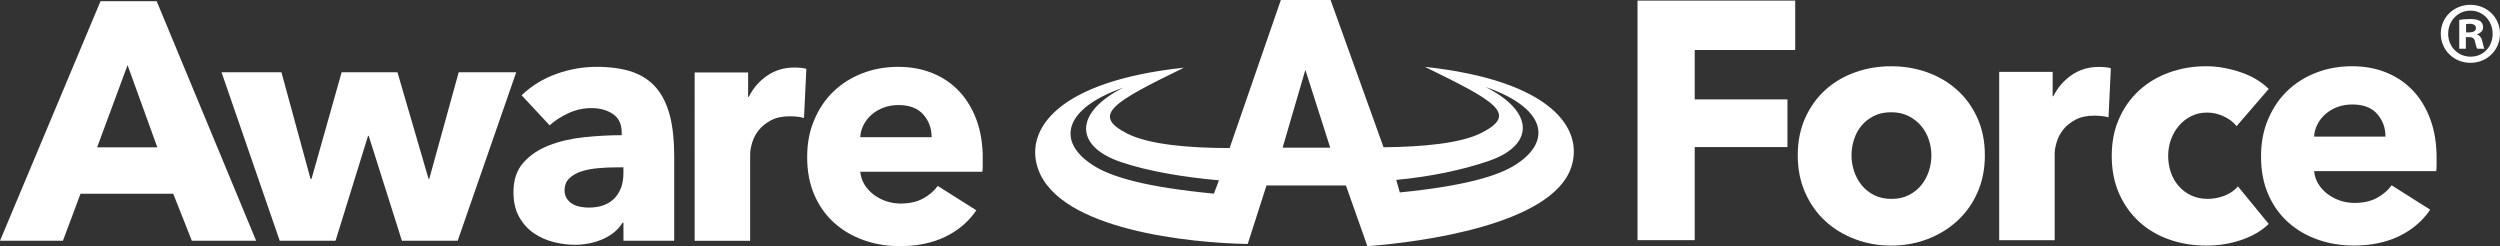 <svg xmlns="http://www.w3.org/2000/svg" id="Layer_2" data-name="Layer 2" viewBox="0 0 764.12 75.24"><rect x="0" y="0" width="764.12" height="75.24" fill="#333333" stroke="none"/><defs><style>      .cls-1, .cls-2 {        fill: #fff;        stroke-width: 0px;      }      .cls-2 {        fill-rule: evenodd;      }    </style></defs><g id="Capa_1" data-name="Capa 1"><path class="cls-2" d="M452.89,40.57c11.21-5.72,4.21-9.61-17.39-20.14,38.77,4.2,48.83,18.98,44.67,30.9-6.07,17.4-45.99,22.69-62.23,23.91l-6.56-18.55h-24.28l-5.74,17.88c-17.17-.3-57.58-4.14-64.09-22.99-4.16-11.92,5.85-26.76,44.62-30.9-21.55,10.53-28.55,14.42-17.39,20.13,6.67,3.41,19.09,4.44,31.33,4.44L391.49,0h15.2l16.19,45.01c11.81-.12,23.62-1.15,30.02-4.44h0ZM427.85,58.82c19.41-1.95,30.02-4.93,35.65-8.64,11.16-7.3,8.7-17.34-9.46-23.6,15.15,7.6,14.98,17.94.77,22.69-8.04,2.74-17.72,4.74-28.05,5.72l1.09,3.83ZM371.03,59.19c-20.34-1.95-31.34-4.99-37.08-8.76-11.21-7.3-8.7-17.34,9.41-23.66-15.15,7.66-14.98,17.94-.77,22.75,8.42,2.86,19.14,4.62,29.97,5.59l-1.53,4.08ZM406.58,45.13l-7.6-23.78-6.95,23.78h14.55Z"></path><path class="cls-1" d="M58.64,73.59l-5.69-14.37h-28.34l-5.38,14.37H0L30.72.37h17.17l30.4,73.22h-19.65ZM38.99,19.91l-9.31,25.13h18.41l-9.1-25.13Z"></path><path class="cls-1" d="M139.9,73.59h-17.06l-10.14-32.06h-.21l-9.93,32.06h-17.06l-17.79-51.5h18.31l8.89,32.58h.31l9.2-32.58h17.06l9.51,32.58h.21l9-32.58h17.58l-17.89,51.5Z"></path><path class="cls-1" d="M159.43,29.12c3.03-2.9,6.57-5.07,10.6-6.52,4.03-1.45,8.15-2.17,12.36-2.17s8.02.53,11.01,1.6c3,1.07,5.43,2.72,7.29,4.96,1.86,2.24,3.22,5.07,4.09,8.48.86,3.41,1.29,7.46,1.29,12.15v25.96h-15.51v-5.48h-.31c-1.31,2.14-3.29,3.79-5.95,4.96-2.65,1.17-5.53,1.76-8.64,1.76-2.07,0-4.21-.28-6.41-.83-2.21-.55-4.22-1.45-6.05-2.69-1.83-1.24-3.33-2.9-4.5-4.96-1.17-2.07-1.76-4.62-1.76-7.65,0-3.72,1.02-6.72,3.05-9,2.03-2.28,4.65-4.03,7.86-5.27,3.21-1.24,6.77-2.07,10.7-2.48,3.93-.41,7.76-.62,11.48-.62v-.83c0-2.55-.9-4.43-2.69-5.64-1.79-1.21-4-1.81-6.62-1.81-2.41,0-4.74.52-6.98,1.55-2.24,1.03-4.15,2.28-5.74,3.72l-8.58-9.2ZM190.56,51.15h-2.17c-1.86,0-3.74.09-5.64.26-1.9.17-3.59.5-5.07.98-1.48.48-2.71,1.19-3.67,2.12-.97.93-1.45,2.16-1.45,3.67,0,.97.22,1.79.67,2.48.45.69,1.02,1.24,1.71,1.65.69.41,1.48.71,2.38.88.89.17,1.76.26,2.58.26,3.45,0,6.08-.95,7.91-2.84,1.83-1.9,2.74-4.46,2.74-7.7v-1.76Z"></path><path class="cls-1" d="M245.72,36.05c-.76-.21-1.5-.34-2.22-.41-.72-.07-1.43-.1-2.12-.1-2.27,0-4.19.41-5.74,1.24-1.55.83-2.79,1.82-3.72,2.99-.93,1.17-1.6,2.44-2.02,3.82-.41,1.37-.62,2.58-.62,3.61v26.4h-16.96V22.15h16.34v7.45h.21c1.31-2.64,3.17-4.79,5.59-6.46,2.41-1.67,5.2-2.5,8.38-2.5.69,0,1.36.04,2.02.1.66.07,1.19.17,1.6.31l-.72,15Z"></path><path class="cls-1" d="M300.37,48.46v2.07c0,.69-.04,1.34-.1,1.96h-37.33c.14,1.45.57,2.76,1.29,3.93.72,1.17,1.65,2.19,2.79,3.05,1.14.86,2.41,1.54,3.83,2.02,1.41.48,2.88.72,4.4.72,2.69,0,4.96-.5,6.83-1.5,1.86-1,3.38-2.29,4.55-3.88l11.79,7.45c-2.41,3.52-5.6,6.22-9.57,8.12-3.97,1.9-8.57,2.84-13.81,2.84-3.86,0-7.52-.6-10.96-1.81-3.45-1.21-6.46-2.96-9.05-5.27-2.59-2.31-4.62-5.15-6.1-8.53-1.48-3.38-2.22-7.24-2.22-11.58s.72-8.02,2.17-11.43c1.45-3.41,3.41-6.31,5.9-8.69,2.48-2.38,5.41-4.22,8.79-5.53,3.38-1.31,7.03-1.97,10.96-1.97s7.27.64,10.44,1.91c3.17,1.28,5.9,3.12,8.17,5.53,2.28,2.41,4.05,5.34,5.33,8.79,1.27,3.45,1.91,7.38,1.91,11.79ZM284.75,41.94c0-2.69-.85-5-2.54-6.93-1.69-1.93-4.22-2.9-7.6-2.9-1.65,0-3.17.26-4.55.78-1.38.52-2.59,1.23-3.62,2.12-1.03.9-1.86,1.95-2.48,3.15-.62,1.21-.97,2.47-1.03,3.77h21.82Z"></path><path class="cls-1" d="M517.99,15.28v15.1h28.34v14.58h-28.34v28.44h-17.48V.18h48.19v15.1h-30.72Z"></path><path class="cls-1" d="M606.67,47.45c0,4.21-.76,8.02-2.28,11.43-1.52,3.41-3.59,6.31-6.21,8.69-2.62,2.38-5.65,4.22-9.1,5.53-3.45,1.31-7.14,1.97-11.07,1.97s-7.53-.66-11.01-1.97c-3.48-1.31-6.52-3.15-9.1-5.53-2.58-2.38-4.64-5.27-6.15-8.69-1.52-3.41-2.27-7.22-2.27-11.43s.76-8,2.27-11.38c1.52-3.38,3.57-6.24,6.15-8.58,2.58-2.34,5.62-4.14,9.1-5.38,3.48-1.24,7.15-1.86,11.01-1.86s7.62.62,11.07,1.86c3.45,1.24,6.48,3.03,9.1,5.38,2.62,2.35,4.69,5.21,6.21,8.58,1.52,3.38,2.28,7.17,2.28,11.38ZM590.33,47.45c0-1.65-.28-3.27-.83-4.86-.55-1.59-1.34-2.98-2.38-4.19-1.04-1.21-2.31-2.19-3.83-2.95-1.52-.76-3.28-1.14-5.28-1.14s-3.76.38-5.27,1.14c-1.52.76-2.78,1.74-3.77,2.95-1,1.21-1.76,2.6-2.28,4.19-.52,1.59-.78,3.21-.78,4.86s.26,3.28.78,4.86c.52,1.59,1.29,3.02,2.33,4.29,1.03,1.28,2.31,2.29,3.83,3.05,1.52.76,3.27,1.14,5.27,1.14s3.76-.38,5.27-1.14c1.52-.76,2.79-1.77,3.83-3.05,1.04-1.28,1.81-2.71,2.33-4.29.52-1.59.78-3.21.78-4.86Z"></path><path class="cls-1" d="M644.45,35.86c-.76-.21-1.5-.34-2.22-.41-.72-.07-1.43-.1-2.12-.1-2.28,0-4.19.41-5.74,1.24-1.55.83-2.79,1.82-3.72,2.99-.93,1.17-1.6,2.44-2.02,3.82-.42,1.37-.62,2.58-.62,3.61v26.4h-16.96V21.96h16.34v7.45h.21c1.31-2.64,3.17-4.79,5.58-6.46,2.41-1.67,5.21-2.5,8.38-2.5.69,0,1.36.04,2.02.1.65.07,1.19.17,1.6.31l-.72,15Z"></path><path class="cls-1" d="M683.59,38.55c-.97-1.24-2.28-2.24-3.93-3-1.65-.76-3.34-1.14-5.07-1.14s-3.41.36-4.86,1.09c-1.45.72-2.69,1.69-3.72,2.9-1.03,1.21-1.85,2.6-2.43,4.19-.59,1.59-.88,3.28-.88,5.07s.27,3.48.83,5.07c.55,1.59,1.36,2.98,2.43,4.19,1.07,1.21,2.34,2.16,3.83,2.84,1.48.69,3.15,1.03,5.02,1.03,1.72,0,3.43-.33,5.12-.98,1.69-.66,3.05-1.6,4.09-2.84l9.41,11.48c-2.14,2.07-4.9,3.69-8.27,4.86-3.38,1.17-6.97,1.76-10.75,1.76-4.07,0-7.87-.62-11.39-1.86-3.53-1.24-6.59-3.05-9.19-5.43-2.6-2.38-4.65-5.26-6.14-8.64-1.49-3.38-2.24-7.2-2.24-11.48s.74-8,2.24-11.38c1.49-3.38,3.54-6.26,6.14-8.64,2.6-2.38,5.66-4.2,9.19-5.48,3.53-1.27,7.29-1.91,11.29-1.91,1.86,0,3.7.17,5.53.52,1.83.35,3.58.81,5.27,1.4,1.69.59,3.24,1.31,4.65,2.17,1.41.86,2.64,1.81,3.67,2.84l-9.82,11.38Z"></path><path class="cls-1" d="M744.74,48.27v2.07c0,.69-.04,1.34-.1,1.96h-37.33c.14,1.45.57,2.76,1.29,3.93.72,1.17,1.65,2.19,2.79,3.05,1.14.86,2.41,1.54,3.83,2.02,1.41.48,2.88.72,4.4.72,2.69,0,4.96-.5,6.83-1.5,1.86-1,3.38-2.29,4.55-3.88l11.79,7.45c-2.41,3.52-5.6,6.22-9.57,8.12-3.97,1.9-8.57,2.84-13.81,2.84-3.86,0-7.52-.6-10.96-1.81-3.45-1.21-6.46-2.96-9.05-5.27-2.58-2.31-4.62-5.15-6.1-8.53-1.48-3.38-2.22-7.24-2.22-11.58s.72-8.02,2.17-11.43c1.45-3.41,3.41-6.31,5.89-8.69,2.48-2.38,5.41-4.22,8.79-5.53,3.38-1.31,7.03-1.97,10.96-1.97s7.27.64,10.44,1.91c3.17,1.28,5.9,3.12,8.17,5.53,2.28,2.41,4.05,5.34,5.33,8.79,1.27,3.45,1.91,7.38,1.91,11.79ZM729.12,41.76c0-2.69-.85-5-2.54-6.93-1.69-1.93-4.22-2.9-7.6-2.9-1.65,0-3.17.26-4.55.78-1.38.52-2.59,1.23-3.62,2.12-1.03.9-1.86,1.95-2.48,3.15-.62,1.21-.97,2.47-1.03,3.77h21.82Z"></path><path class="cls-1" d="M764.12,10.28c0,5-3.92,8.92-9.02,8.92s-9.08-3.92-9.08-8.92,4.03-8.81,9.08-8.81,9.02,3.92,9.02,8.81ZM748.27,10.28c0,3.92,2.9,7.04,6.88,7.04s6.72-3.12,6.72-6.98-2.85-7.09-6.77-7.09-6.82,3.17-6.82,7.04ZM753.7,14.89h-2.04V6.09c.81-.16,1.93-.27,3.38-.27,1.67,0,2.42.27,3.06.64.48.38.86,1.07.86,1.93,0,.97-.75,1.72-1.83,2.04v.11c.86.32,1.34.97,1.61,2.15.27,1.34.43,1.88.64,2.2h-2.2c-.27-.32-.43-1.13-.7-2.15-.16-.97-.7-1.4-1.83-1.4h-.97v3.54ZM753.75,9.9h.97c1.13,0,2.04-.38,2.04-1.29,0-.81-.59-1.34-1.88-1.34-.54,0-.91.05-1.13.11v2.52Z"></path></g></svg>